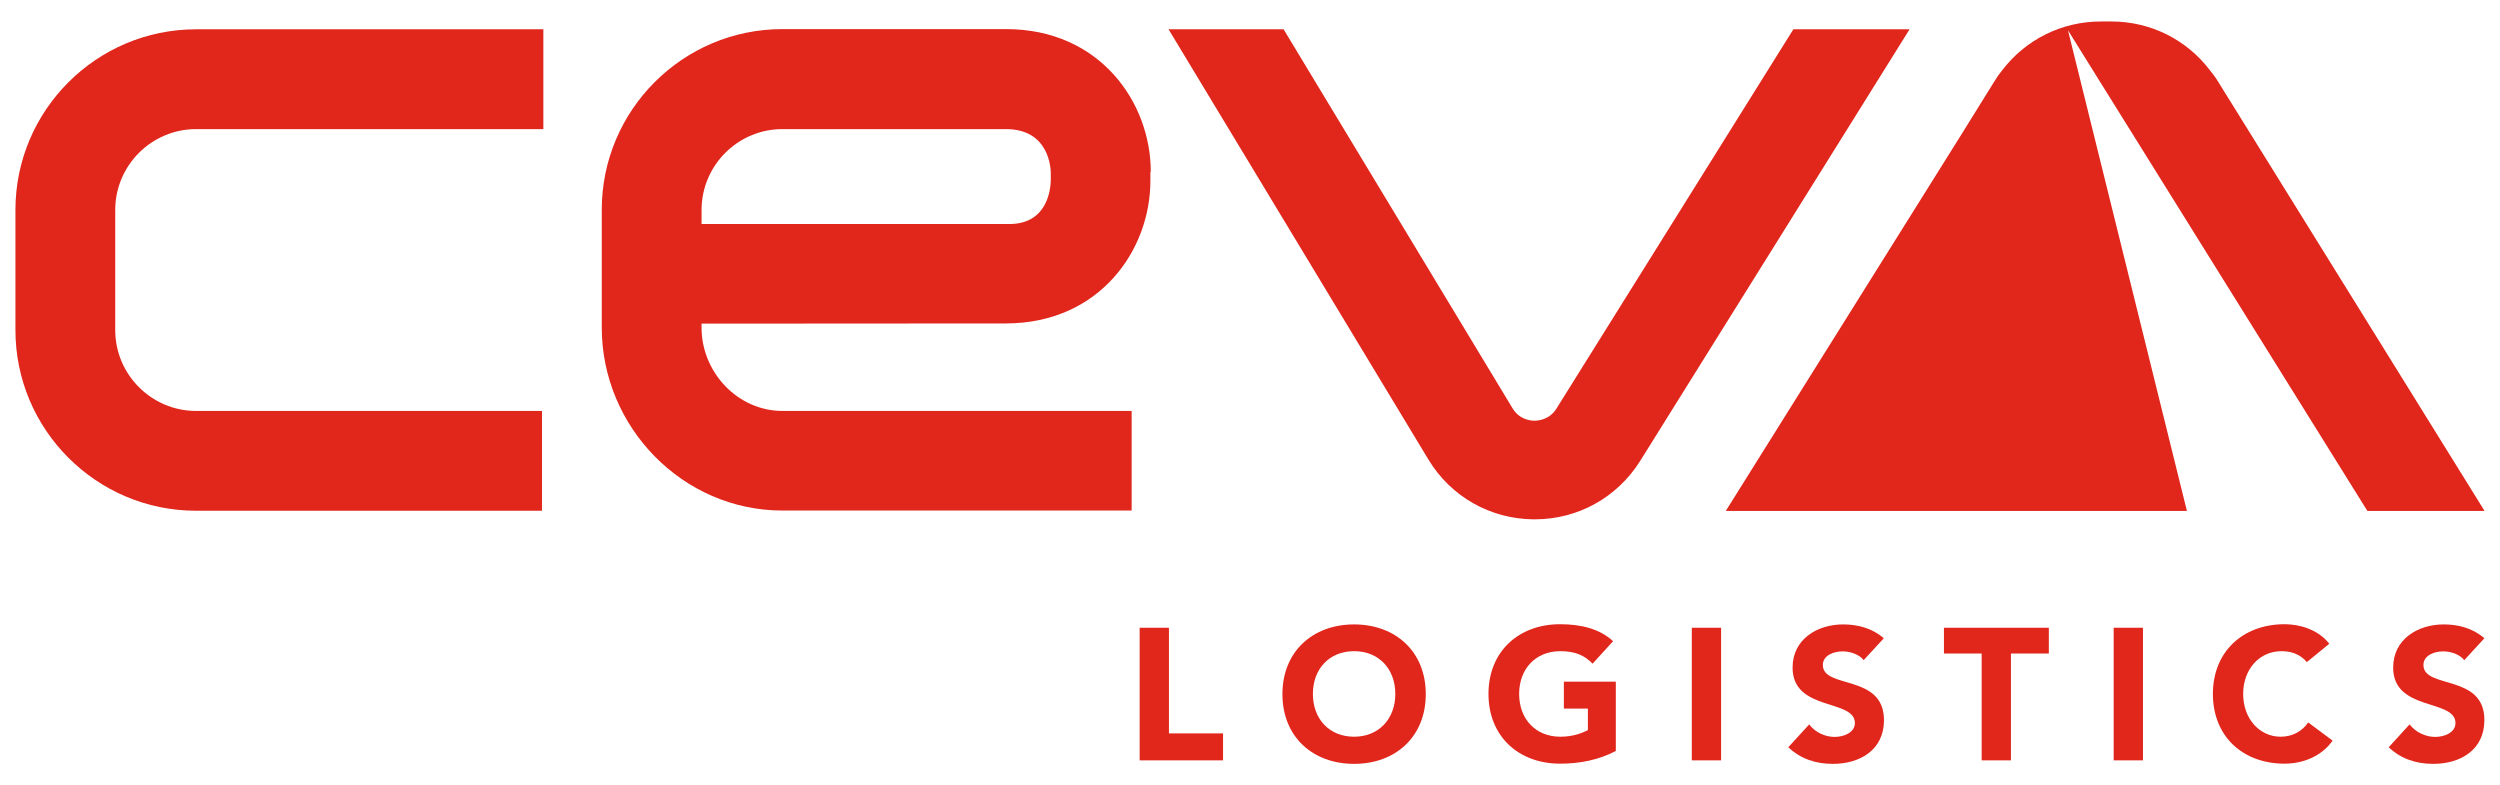 <svg enable-background="new 0 0 1280 402" height="402" viewBox="0 0 1280 402" width="1280" xmlns="http://www.w3.org/2000/svg"><g fill="#e1261c"><path d="m598.5 321.4h-15v67.9h42.7v-13.8h-27.7z"/><path d="m693.3 377.2c-12.8 0-21.1-9.2-21.1-21.9s8.3-21.9 21.1-21.9 21.1 9.2 21.1 21.9-8.4 21.9-21.1 21.9m0-57.5c-21.2 0-36.7 13.9-36.7 35.7s15.5 35.7 36.7 35.7 36.7-13.9 36.7-35.7-15.5-35.7-36.7-35.7"/><path d="m800.8 362.8h12.2v11c-2.8 1.5-7.6 3.4-14.1 3.4-12.8 0-21.1-9.2-21.1-21.9s8.3-21.9 21.1-21.9c7.6 0 12.5 2.2 16.5 6.4l10.5-11.5c-6.8-6.3-16.3-8.7-27.1-8.7-21.2 0-36.7 13.9-36.7 35.7s15.5 35.7 36.7 35.7c10 0 19.7-1.9 28.5-6.5v-35.5h-26.6v13.8z"/><path d="m866.2 321.4h15v67.9h-15z"/><path d="m933.3 340.5c0-5.1 5.8-7 10.1-7 3.7 0 8.4 1.4 10.8 4.5l10.3-11.2c-5.8-5.1-13.2-7.1-20.8-7.1-13.3 0-25.9 7.6-25.9 22.1 0 22.6 31.9 15.9 31.9 28.4 0 4.8-5.5 7.1-10.4 7.1s-10-2.4-13-6.4l-10.7 11.7c6.4 6 14.1 8.5 22.8 8.5 14 0 26.2-7.2 26.2-22.4 0-23.8-31.3-15.8-31.3-28.2"/><path d="m995.3 334.6h19.3v54.7h15v-54.7h19.4v-13.2h-53.7z"/><path d="m1082.2 321.4h15v67.9h-15z"/><path d="m1167.7 377.2c-10.8 0-19.2-9.2-19.2-21.9s8.3-21.9 19.7-21.9c5.6 0 9.9 2 12.9 5.6l11.5-9.4c-5.8-7.4-15.3-10-22.9-10-21.2 0-36.7 13.9-36.7 35.7s15.4 35.7 36.7 35.7c9.3 0 18.9-3.7 24.6-11.8l-12.5-9.3c-3.2 4.6-8.1 7.3-14.1 7.3"/><path d="m1240.8 340.5c0-5.1 5.8-7 10.1-7 3.7 0 8.4 1.4 10.8 4.5l10.3-11.2c-5.8-5.1-13.2-7.1-20.8-7.1-13.3 0-25.9 7.6-25.9 22.1 0 22.6 31.9 15.9 31.9 28.4 0 4.8-5.5 7.1-10.4 7.1s-10-2.4-13.1-6.4l-10.7 11.7c6.4 6 14.1 8.5 22.8 8.5 14 0 26.2-7.2 26.2-22.4.1-23.8-31.2-15.8-31.2-28.2"/><path d="m1272.1 261.6-119.1-191.9-.5-.8-16.9-27.2c-1.2-2-2.6-3.9-4.1-5.7-12-15.8-30.5-25-50.5-25-.2 0-.4 0-.6 0-.7 0-3.4 0-4.1 0-.2 0-.4 0-.6 0-20.1 0-38.5 9.2-50.6 25-1.5 1.8-2.8 3.7-4 5.7l-16.9 27.2-120.6 192.7h236.1l-60.9-246.1 153.3 246.1z"/><path d="m7.9 107.5v61.5c0 51 41.5 92.5 92.5 92.5h177.1v-51.1h-177.1c-22.8 0-41.4-18.6-41.4-41.4v-61.5c0-22.8 18.6-41.4 41.4-41.4h177.8v-51.1h-177.8c-51 0-92.5 41.5-92.5 92.5"/><path d="m918.2 15-121.3 194.2c-3.5 5.6-9.1 6.2-11.3 6.2s-7.8-.7-11.2-6.4l-117.2-194h-58.9l133 220.2c11.5 19.1 31.7 30.5 53.9 30.7h.6c22 0 42.1-11.1 53.9-29.8l138-221.1z"/><path d="m359.2 107.5c0-22.8 18.6-41.4 41.4-41.4h114.4c22.4 0 23 20.4 23 22.6v3.1c0 3.8-1 22.9-21.2 22.9h-157.6zm220.1 102.9h-178.7c-22.9 0-41.4-19.8-41.4-42.6v-2.1l155.7-.1c48.1 0 74.1-37.6 74.1-73v-4.6l.2-.1c0-35.4-26-73-74.1-73h-114.5c-51 0-92.5 41.5-92.5 92.5v60.3c0 51 41.5 93.7 92.5 93.7h178.8v-51z"/></g></svg>